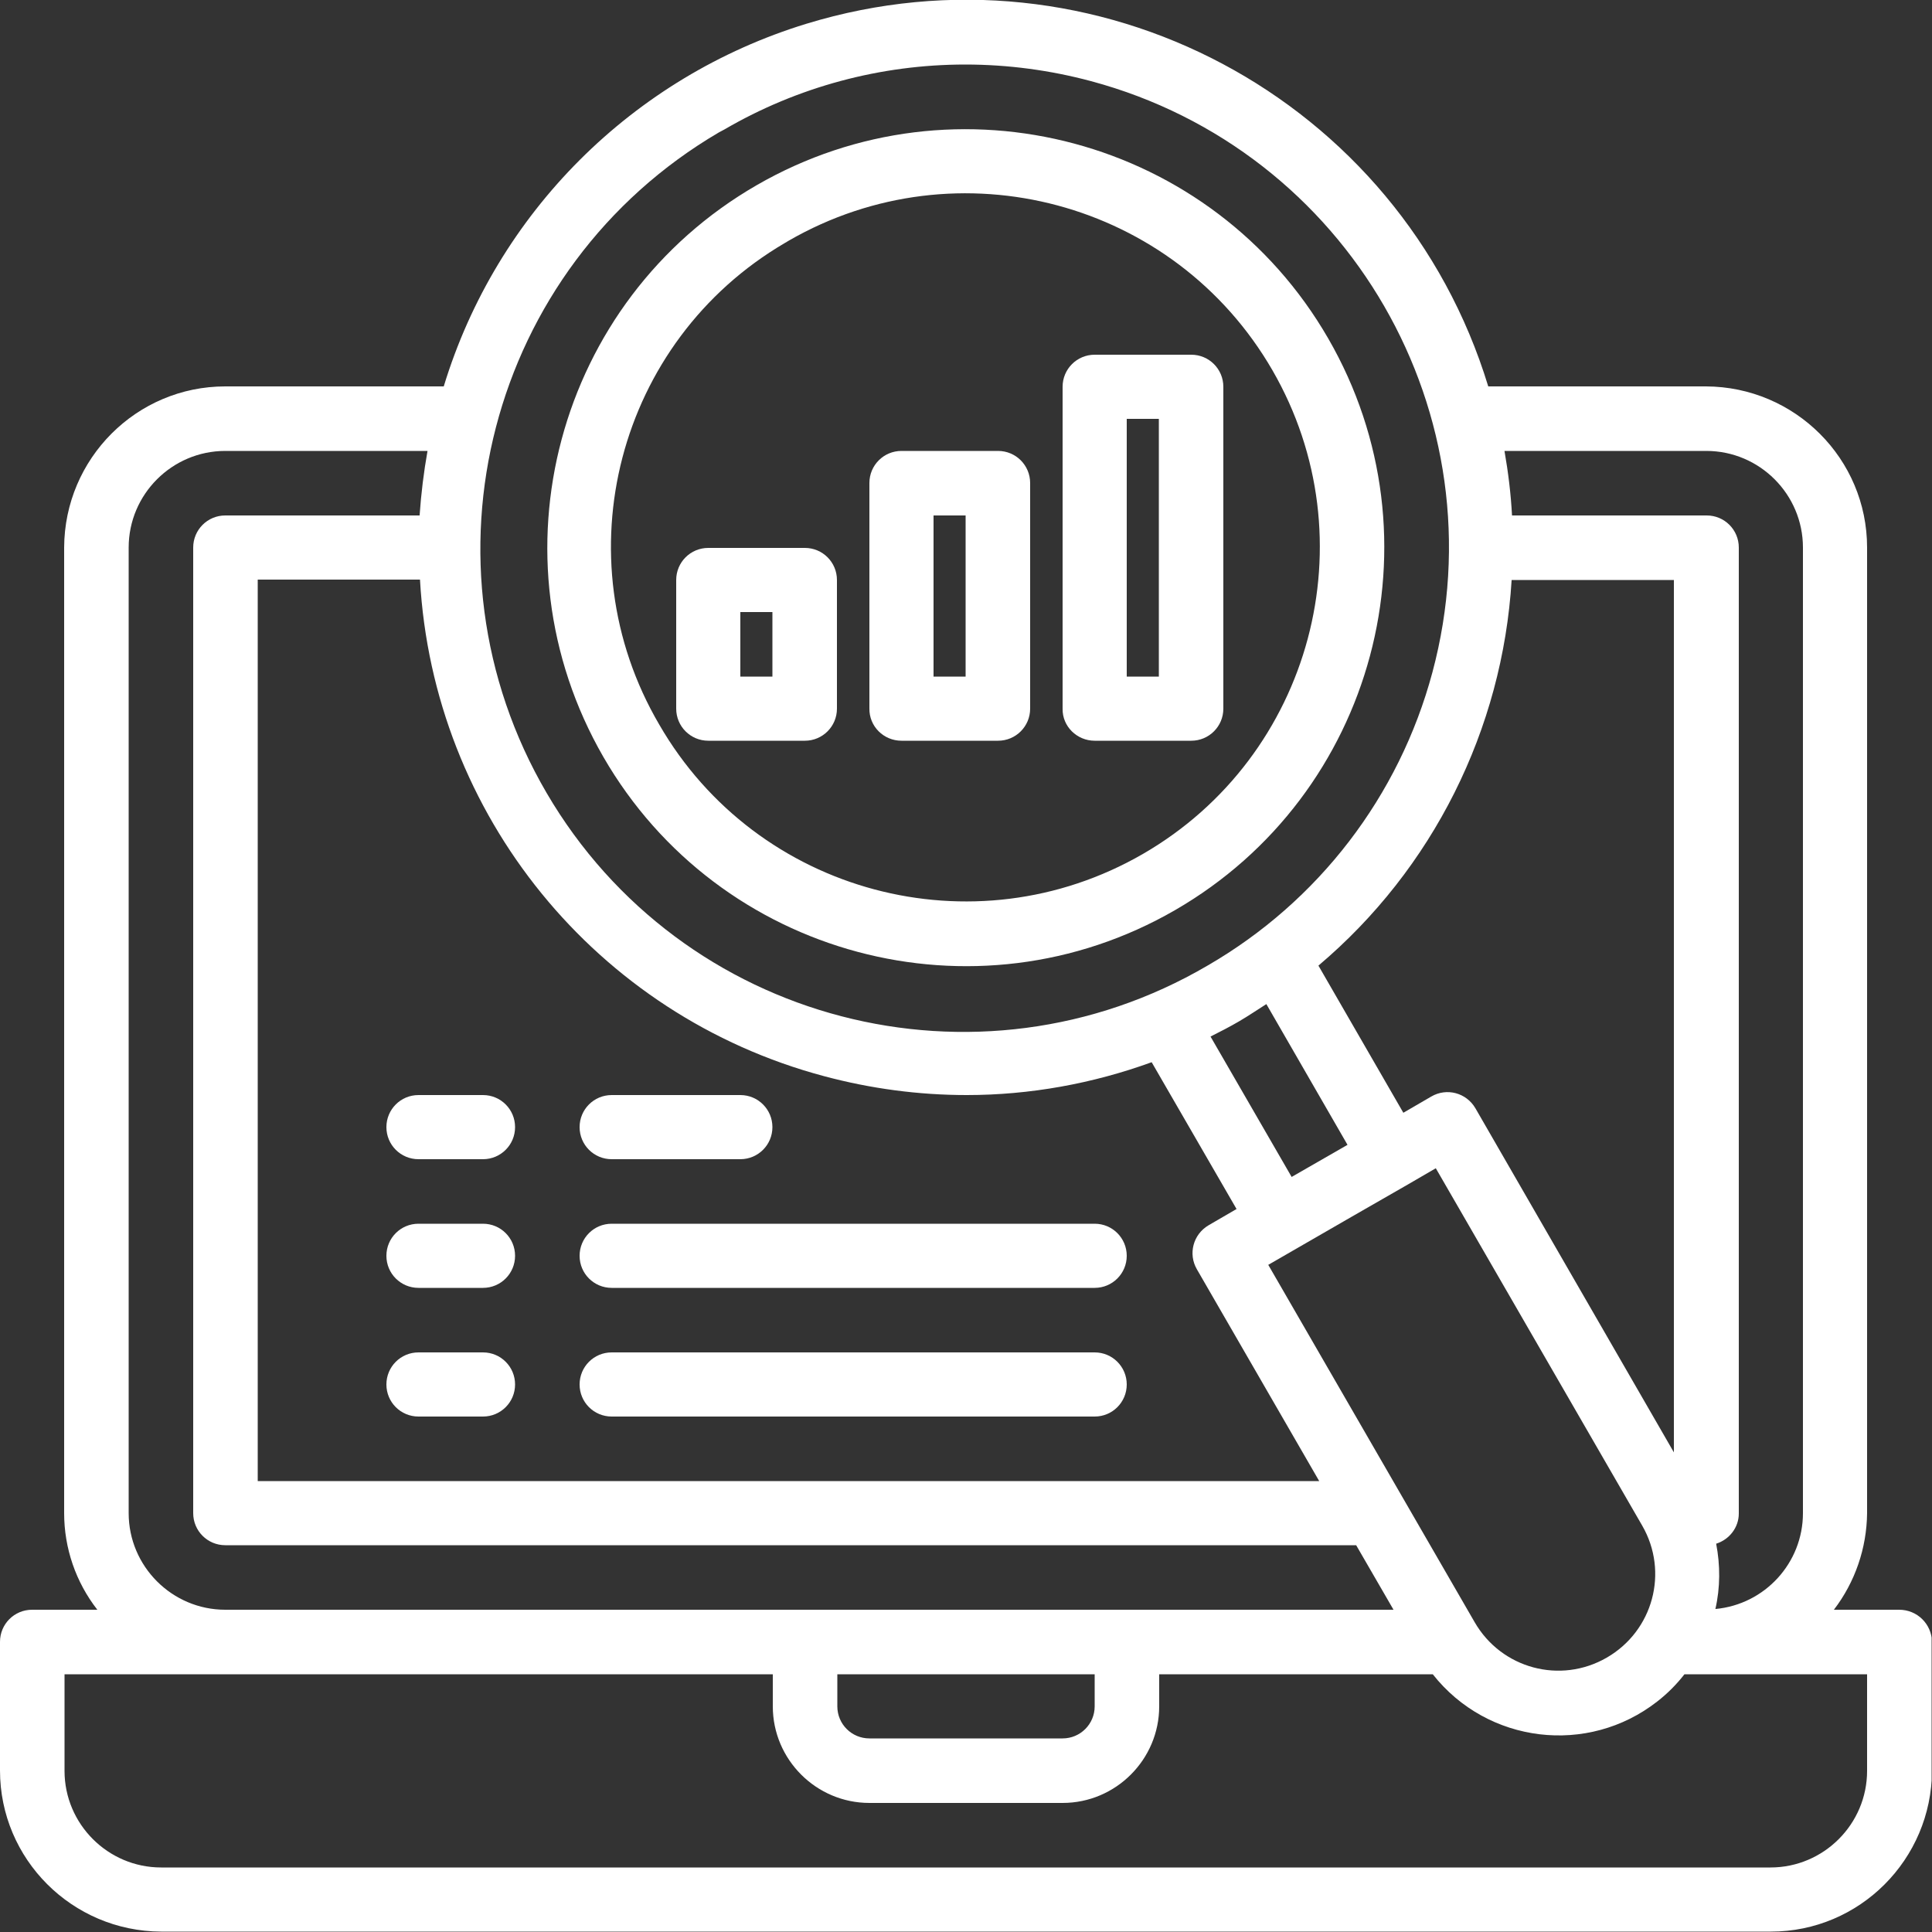 <svg width="60" height="60" viewBox="0 0 60 60" fill="none" xmlns="http://www.w3.org/2000/svg">
<rect x="0" y="0" width="60" height="60" fill="#333333" stroke="none"/>
<g clip-path="url(#clip0)">
<path d="M18.738 23.507C22.324 29.718 30.281 31.851 36.492 28.265C42.703 24.679 44.836 16.722 41.249 10.511C37.664 4.3 29.707 2.167 23.496 5.753C17.285 9.339 15.152 17.285 18.738 23.507ZM24.492 7.476C29.753 4.441 36.48 6.246 39.515 11.496C42.55 16.746 40.746 23.484 35.496 26.519C30.246 29.554 23.507 27.761 20.472 22.5C17.425 17.296 19.171 10.593 24.375 7.546C24.41 7.523 24.457 7.5 24.492 7.476Z" fill="white"/>
<path d="M58.98 49.992H56.953C57.609 49.136 57.973 48.082 57.984 46.992V17.004C57.984 14.25 55.746 12.011 52.98 12H46.219C43.488 3.047 34.008 -2.004 25.043 0.738C19.652 2.39 15.422 6.609 13.781 12H6.996C4.242 12 2.004 14.238 1.992 17.004V46.992C1.992 48.082 2.355 49.136 3.023 49.992H0.996C0.445 49.992 0 50.437 0 50.988V54.984C0 57.738 2.238 59.976 5.004 59.988H54.996C57.75 59.988 59.988 57.75 60 54.984V50.988C59.988 50.437 59.543 49.992 58.98 49.992ZM52.992 14.004C54.645 14.004 55.992 15.351 55.992 17.004V46.992C55.992 48.539 54.809 49.828 53.273 49.969C53.426 49.301 53.426 48.609 53.297 47.941C53.707 47.812 54 47.437 54 47.004V17.004C54 16.453 53.555 16.008 53.004 16.008H46.957C46.922 15.34 46.84 14.672 46.723 14.004H52.992ZM13.043 18C13.453 25.312 18.516 31.535 25.594 33.422C27.035 33.808 28.523 34.008 30.023 34.008C31.98 34.008 33.926 33.656 35.766 32.988L38.402 37.547L37.535 38.051C37.055 38.332 36.891 38.941 37.172 39.422L40.969 45.996H8.004V18H13.043ZM39.328 31.183L41.848 35.554L40.113 36.551L37.594 32.191C37.898 32.039 38.191 31.887 38.473 31.723C38.777 31.547 39.047 31.359 39.328 31.183ZM39.387 39.281L41.988 37.781L43.723 36.785L44.59 36.281L51 47.379C51.832 48.82 51.34 50.648 49.898 51.48C48.457 52.312 46.629 51.82 45.797 50.379L39.387 39.281ZM45.82 34.418C45.539 33.937 44.93 33.773 44.449 34.054L43.582 34.558L40.945 29.988C44.496 26.988 46.664 22.652 46.945 18.012H51.984V45.105L45.82 34.418ZM22.5 4.019C24.773 2.695 27.352 2.004 29.977 2.004C31.301 2.004 32.613 2.18 33.879 2.519C41.883 4.664 46.629 12.89 44.484 20.883C43.453 24.726 40.945 27.996 37.5 29.988C30.352 34.172 21.164 31.781 16.98 24.633C12.797 17.484 15.176 8.308 22.324 4.113C22.383 4.078 22.441 4.055 22.5 4.019ZM3.996 17.004C3.996 15.351 5.344 14.004 6.996 14.004H13.277C13.16 14.66 13.078 15.328 13.031 16.008H6.996C6.445 16.008 6 16.453 6 17.004V46.992C6 47.543 6.445 47.988 6.996 47.988H42.117L43.277 49.992H6.996C5.344 49.992 3.996 48.644 3.996 46.992V17.004ZM33.996 51.996V52.992C33.996 53.543 33.551 53.988 33 53.988H27C26.449 53.988 26.004 53.543 26.004 52.992V51.996H33.996ZM57.984 54.996C57.984 56.648 56.637 57.996 54.984 57.996H5.004C3.352 57.996 2.004 56.648 2.004 54.996V51.996H24V52.992C24 54.644 25.348 55.992 27 55.992H33C34.652 55.992 36 54.644 36 52.992V51.996H44.496C46.195 54.152 49.312 54.527 51.469 52.84C51.785 52.594 52.066 52.312 52.312 51.996H57.984V54.996Z" fill="white"/>
<path d="M33.996 23.004H36.996C37.547 23.004 37.992 22.559 37.992 22.008V12.012C37.992 11.461 37.547 11.016 36.996 11.016H33.996C33.446 11.016 33 11.461 33 12.012V22.008C32.989 22.559 33.446 23.004 33.996 23.004ZM34.992 13.008H35.989V21.012H34.992V13.008Z" fill="white"/>
<path d="M27.996 23.004H30.996C31.547 23.004 31.992 22.559 31.992 22.008V15C31.992 14.449 31.547 14.004 30.996 14.004H27.996C27.445 14.004 27 14.449 27 15V21.996C26.988 22.559 27.445 23.004 27.996 23.004ZM28.992 16.008H29.988V21.012H28.992V16.008Z" fill="white"/>
<path d="M21.996 23.004H24.996C25.547 23.004 25.992 22.559 25.992 22.008V18.012C25.992 17.461 25.547 17.016 24.996 17.016H21.996C21.445 17.016 21 17.461 21 18.012V22.008C21 22.559 21.445 23.004 21.996 23.004ZM22.992 19.008H23.988V21.012H22.992V19.008Z" fill="white"/>
<path d="M12.996 39.996H15C15.551 39.996 15.996 39.551 15.996 39C15.996 38.449 15.551 38.004 15 38.004H12.996C12.445 38.004 12 38.449 12 39C12 39.551 12.445 39.996 12.996 39.996Z" fill="white"/>
<path d="M18.996 39.996H33.996C34.547 39.996 34.992 39.551 34.992 39C34.992 38.449 34.547 38.004 33.996 38.004H18.996C18.445 38.004 18 38.449 18 39C18 39.551 18.445 39.996 18.996 39.996Z" fill="white"/>
<path d="M12.996 36H15C15.551 36 15.996 35.555 15.996 35.004C15.996 34.453 15.551 34.008 15 34.008H12.996C12.445 34.008 12 34.453 12 35.004C12 35.555 12.445 36 12.996 36Z" fill="white"/>
<path d="M18.996 36H22.992C23.543 36 23.988 35.555 23.988 35.004C23.988 34.453 23.543 34.008 22.992 34.008H18.996C18.445 34.008 18 34.453 18 35.004C18 35.555 18.445 36 18.996 36Z" fill="white"/>
<path d="M12.996 43.992H15C15.551 43.992 15.996 43.547 15.996 42.996C15.996 42.445 15.551 42 15 42H12.996C12.445 42 12 42.445 12 42.996C12 43.547 12.445 43.992 12.996 43.992Z" fill="white"/>
<path d="M18.996 43.992H33.996C34.547 43.992 34.992 43.547 34.992 42.996C34.992 42.445 34.547 42 33.996 42H18.996C18.445 42 18 42.445 18 42.996C18 43.547 18.445 43.992 18.996 43.992Z" fill="white"/>
</g>
<defs>
<clipPath id="clip0">
<rect width="59.988" height="60" fill="white"/>
</clipPath>
</defs>
</svg>
